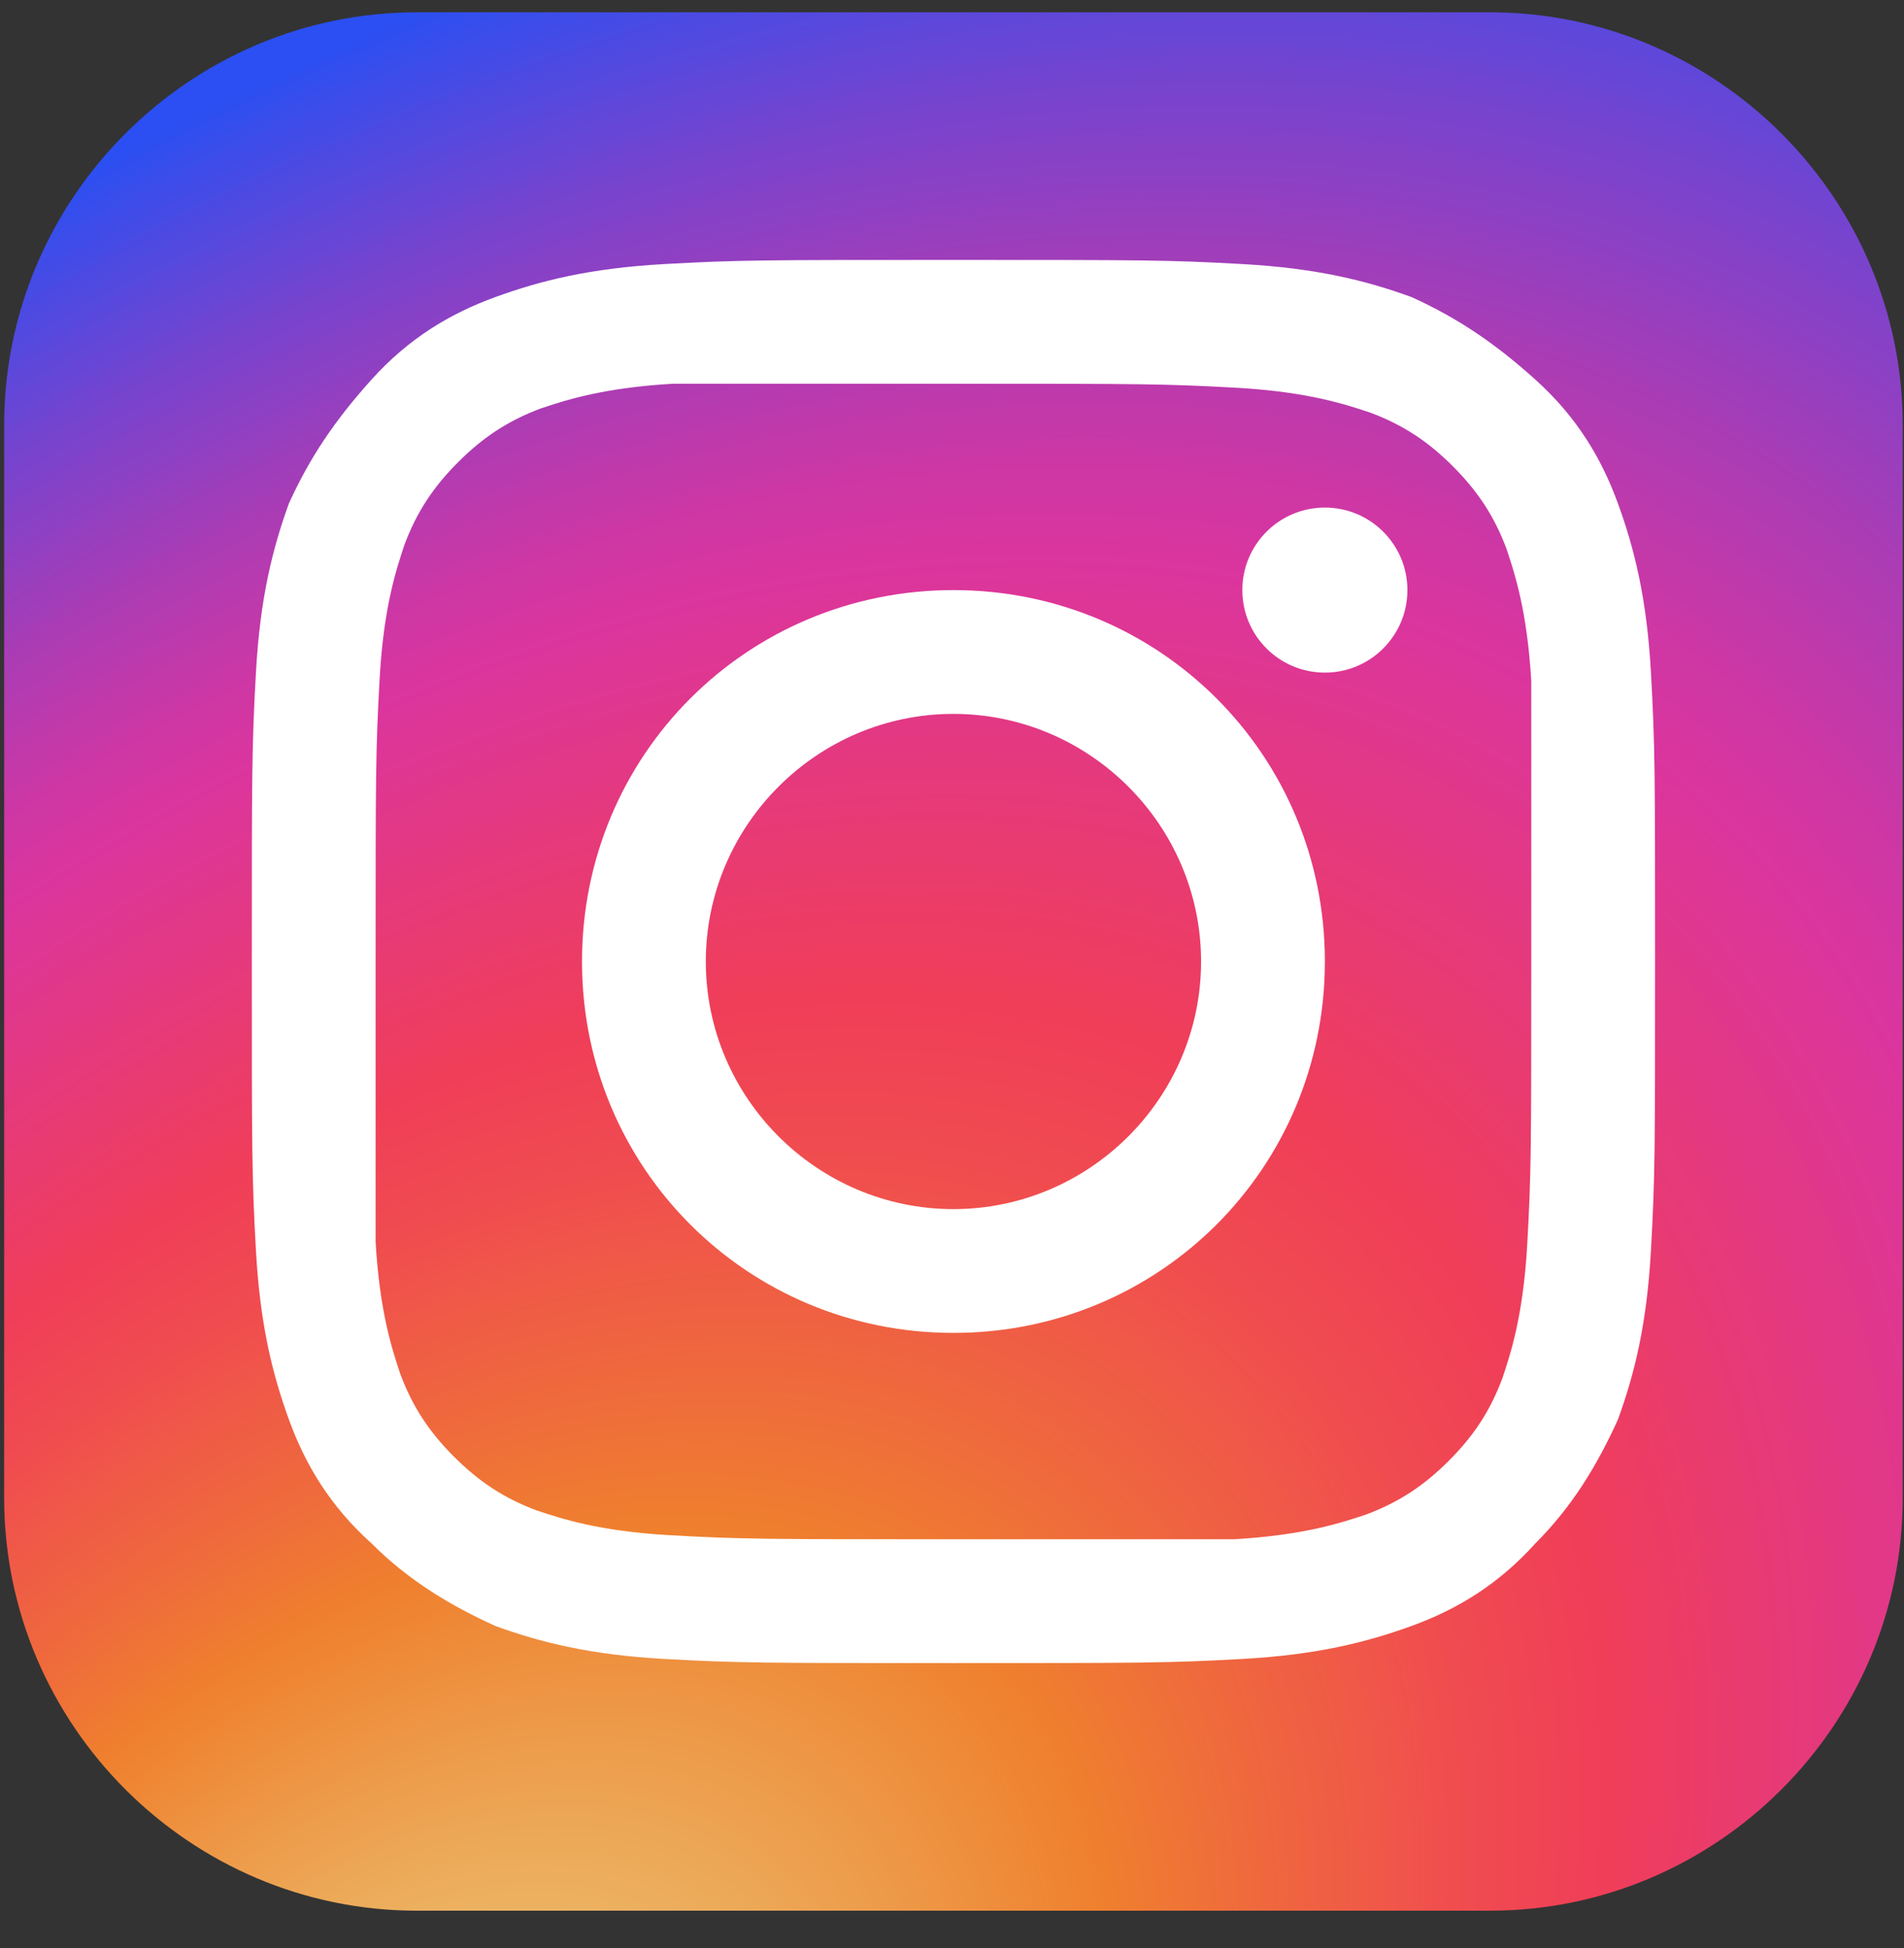 <svg width="43" height="44" viewBox="0 0 43 44" fill="none" xmlns="http://www.w3.org/2000/svg">
<rect x="0" y="0" width="43" height="44" fill="#333333" stroke="none"/>
<path d="M33.65 43.155H9.415C4.288 43.155 0.094 38.96 0.094 33.834V9.599C0.094 4.473 4.288 0.278 9.415 0.278H33.65C38.776 0.278 42.971 4.473 42.971 9.599V33.834C42.971 38.96 38.776 43.155 33.65 43.155Z" fill="url(#paint0_radial_150_427)"/>
<path d="M21.532 8.667C25.82 8.667 26.286 8.667 27.964 8.76C29.548 8.854 30.387 9.133 30.947 9.32C31.692 9.599 32.252 9.972 32.811 10.531C33.37 11.091 33.743 11.65 34.023 12.396C34.209 12.955 34.489 13.794 34.582 15.378C34.582 16.963 34.582 17.429 34.582 21.717C34.582 26.004 34.582 26.47 34.489 28.148C34.395 29.733 34.116 30.572 33.929 31.131C33.65 31.877 33.277 32.436 32.718 32.995C32.158 33.554 31.599 33.927 30.853 34.207C30.294 34.393 29.455 34.673 27.871 34.766C26.286 34.766 25.82 34.766 21.532 34.766C17.245 34.766 16.779 34.766 15.101 34.673C13.516 34.58 12.677 34.3 12.118 34.114C11.372 33.834 10.813 33.461 10.254 32.902C9.695 32.343 9.322 31.783 9.042 31.038C8.856 30.478 8.576 29.64 8.483 28.055C8.483 26.47 8.483 26.004 8.483 21.717C8.483 17.429 8.483 16.963 8.576 15.285C8.669 13.7 8.949 12.862 9.135 12.302C9.415 11.557 9.788 10.997 10.347 10.438C10.906 9.879 11.466 9.506 12.211 9.226C12.771 9.04 13.609 8.76 15.194 8.667C16.779 8.667 17.245 8.667 21.532 8.667ZM21.532 5.871C17.245 5.871 16.685 5.871 15.008 5.964C13.33 6.057 12.211 6.337 11.186 6.71C10.161 7.083 9.229 7.642 8.39 8.574C7.551 9.506 6.991 10.345 6.525 11.37C6.153 12.396 5.873 13.514 5.78 15.192C5.687 16.87 5.687 17.429 5.687 21.717C5.687 26.004 5.687 26.564 5.78 28.241C5.873 29.919 6.153 31.038 6.525 32.063C6.898 33.088 7.458 34.02 8.39 34.859C9.229 35.698 10.161 36.257 11.186 36.724C12.211 37.096 13.33 37.376 15.008 37.469C16.685 37.562 17.245 37.562 21.532 37.562C25.82 37.562 26.379 37.562 28.057 37.469C29.735 37.376 30.853 37.096 31.879 36.724C32.904 36.351 33.836 35.791 34.675 34.859C35.514 34.02 36.073 33.088 36.539 32.063C36.912 31.038 37.192 29.919 37.285 28.241C37.378 26.564 37.378 26.004 37.378 21.717C37.378 17.429 37.378 16.87 37.285 15.192C37.192 13.514 36.912 12.396 36.539 11.37C36.166 10.345 35.607 9.413 34.675 8.574C33.743 7.735 32.904 7.176 31.879 6.71C30.853 6.337 29.735 6.057 28.057 5.964C26.379 5.871 25.82 5.871 21.532 5.871Z" fill="white"/>
<path d="M21.532 13.328C16.872 13.328 13.144 17.056 13.144 21.717C13.144 26.377 16.872 30.105 21.532 30.105C26.193 30.105 29.921 26.377 29.921 21.717C29.921 17.056 26.193 13.328 21.532 13.328ZM21.532 27.309C18.456 27.309 15.94 24.793 15.94 21.717C15.94 18.641 18.456 16.124 21.532 16.124C24.608 16.124 27.125 18.641 27.125 21.717C27.125 24.793 24.608 27.309 21.532 27.309Z" fill="white"/>
<path d="M29.921 15.192C30.95 15.192 31.785 14.357 31.785 13.328C31.785 12.298 30.95 11.464 29.921 11.464C28.891 11.464 28.057 12.298 28.057 13.328C28.057 14.357 28.891 15.192 29.921 15.192Z" fill="white"/>
<defs>
<radialGradient id="paint0_radial_150_427" cx="0" cy="0" r="1" gradientUnits="userSpaceOnUse" gradientTransform="translate(9.169 52.041) rotate(-50.268) scale(65 43.305)">
<stop offset="0.073" stop-color="#EACC7B"/>
<stop offset="0.184" stop-color="#ECAA59"/>
<stop offset="0.307" stop-color="#EF802E"/>
<stop offset="0.358" stop-color="#EF6D3A"/>
<stop offset="0.46" stop-color="#F04B50"/>
<stop offset="0.516" stop-color="#F03E58"/>
<stop offset="0.689" stop-color="#DB359E"/>
<stop offset="0.724" stop-color="#CE37A4"/>
<stop offset="0.789" stop-color="#AC3CB4"/>
<stop offset="0.877" stop-color="#7544CF"/>
<stop offset="0.98" stop-color="#2B4FF2"/>
</radialGradient>
</defs>
</svg>
